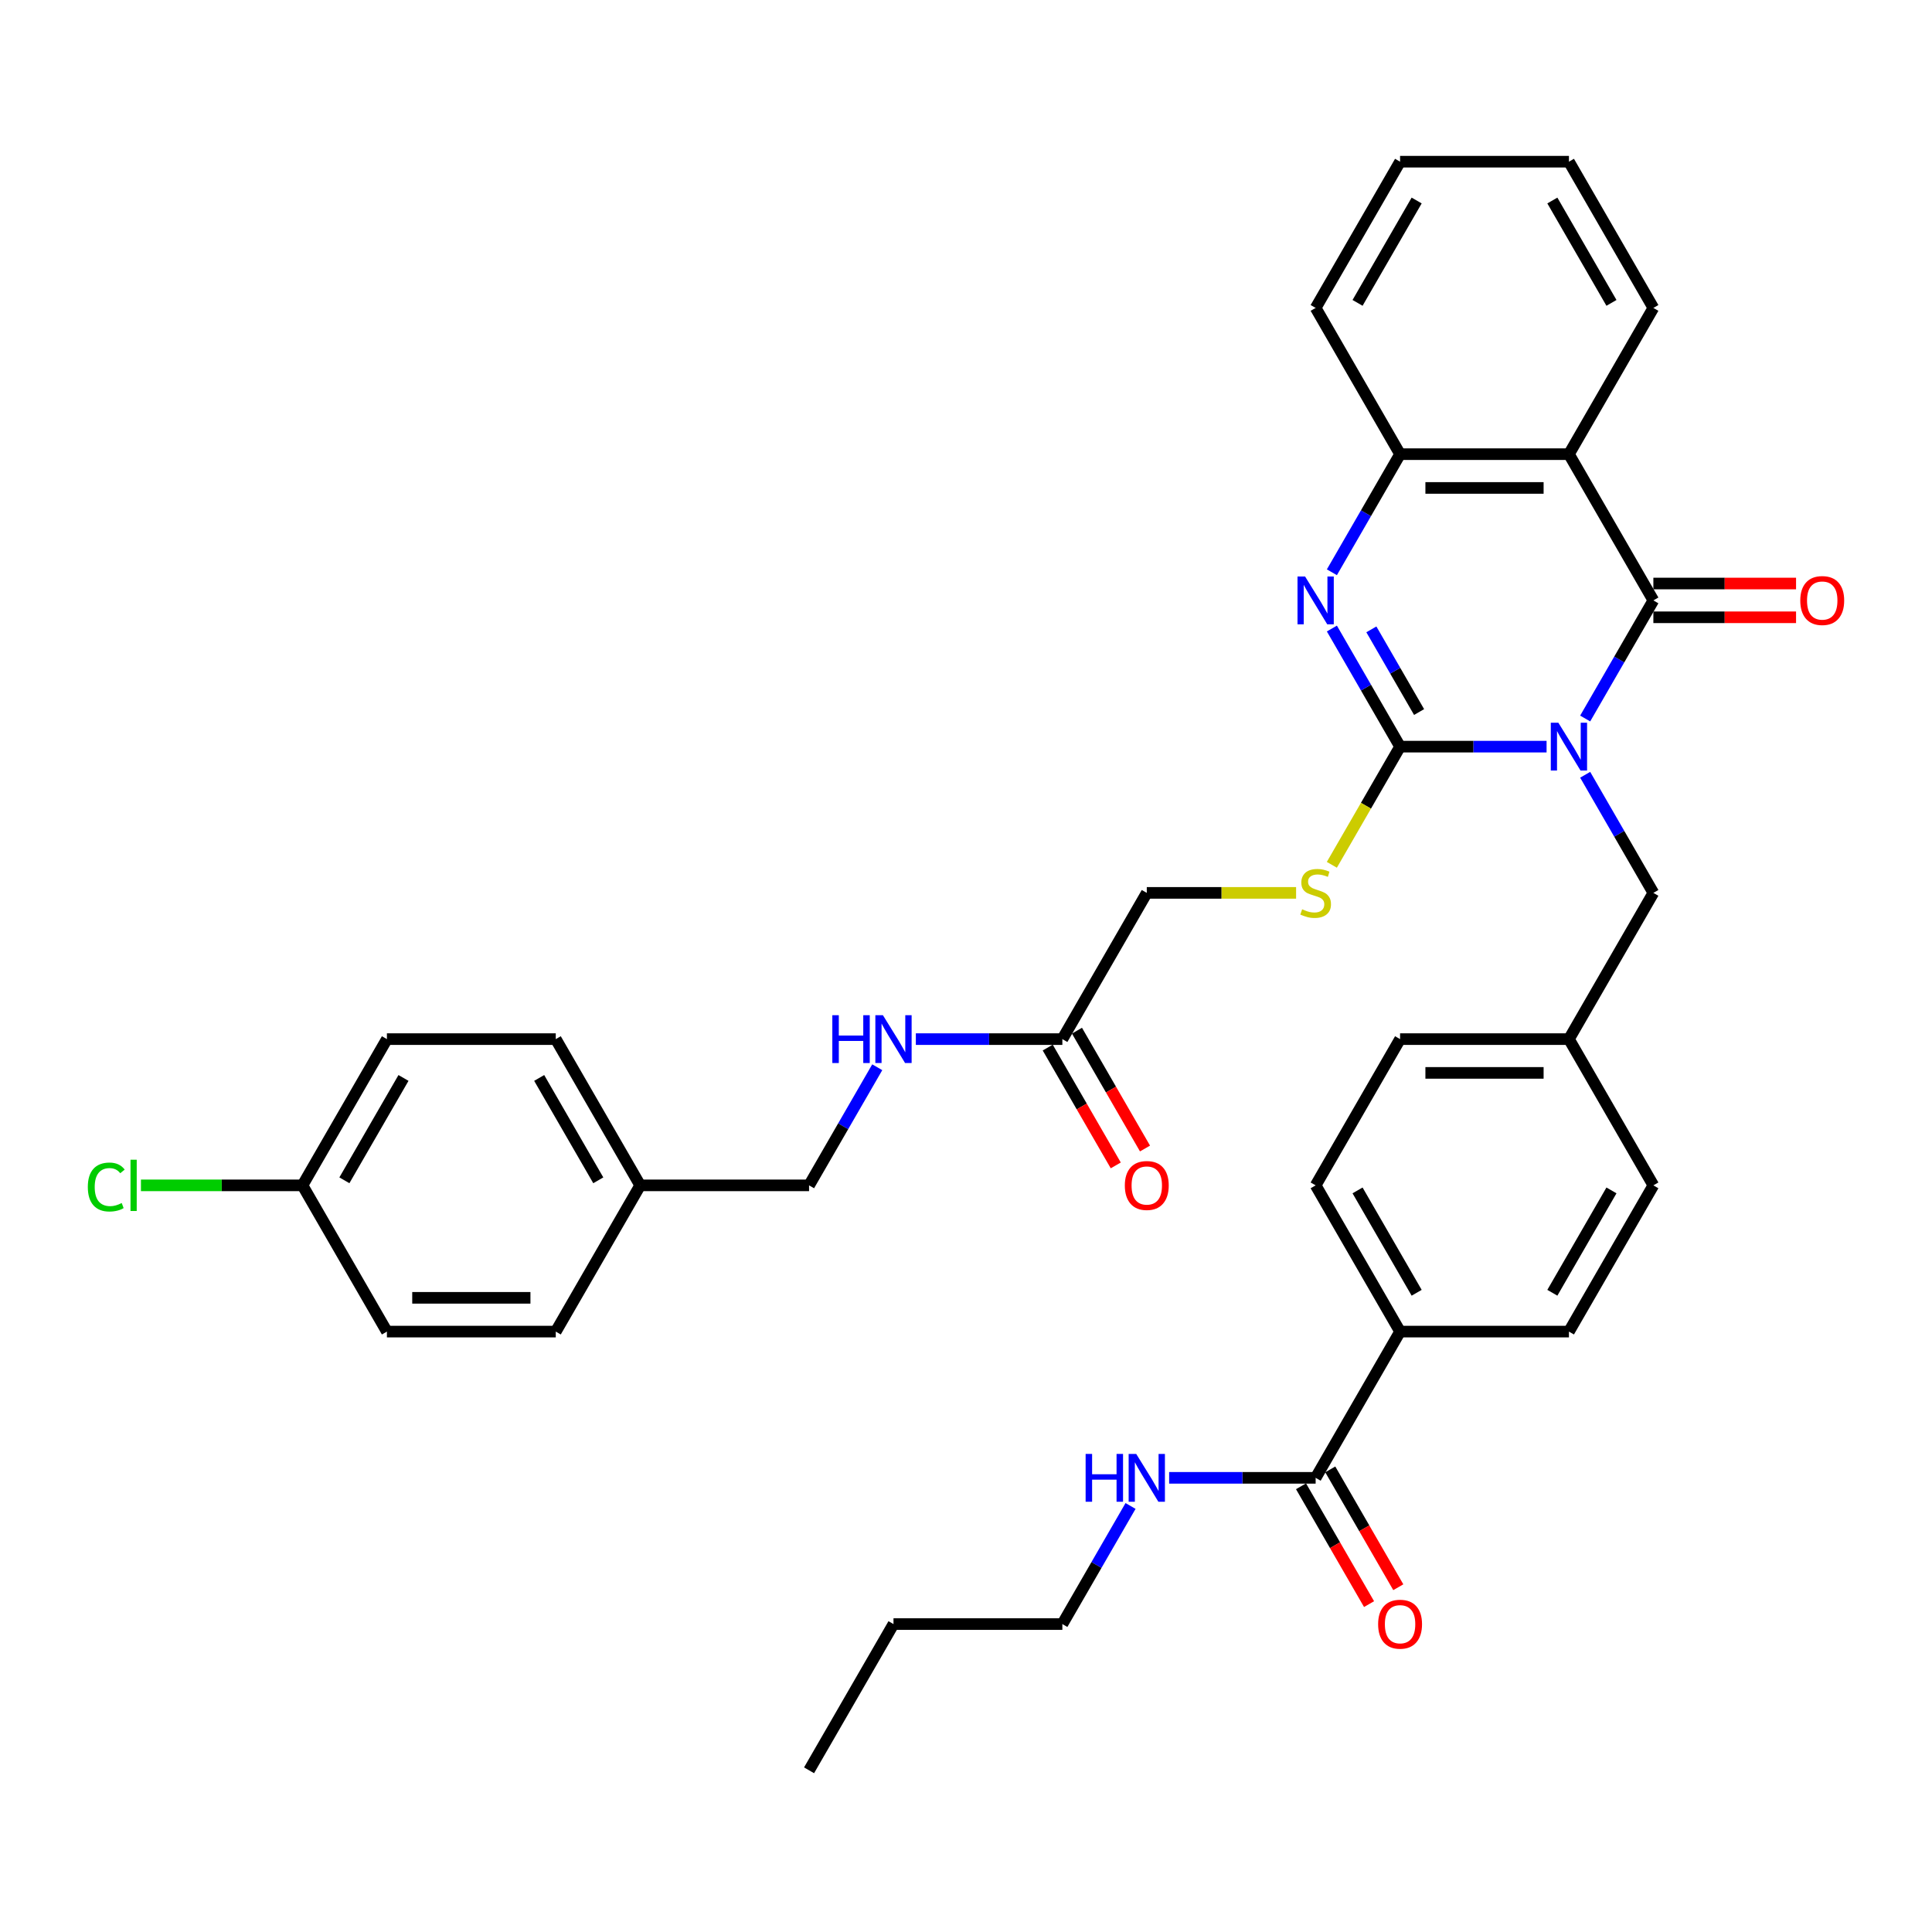 <?xml version='1.0' encoding='iso-8859-1'?>
<svg version='1.1' baseProfile='full'
              xmlns='http://www.w3.org/2000/svg'
                      xmlns:rdkit='http://www.rdkit.org/xml'
                      xmlns:xlink='http://www.w3.org/1999/xlink'
                  xml:space='preserve'
width='1000px' height='1000px' viewBox='0 0 1000 1000'>
<!-- END OF HEADER -->
<rect style='opacity:1.0;fill:#FFFFFF;stroke:none' width='1000' height='1000' x='0' y='0'> </rect>
<path class='bond-0' d='M 800.507,386.461 L 762.592,386.461' style='fill:none;fill-rule:evenodd;stroke:#0000FF;stroke-width:6px;stroke-linecap:butt;stroke-linejoin:miter;stroke-opacity:1' />
<path class='bond-0' d='M 762.592,386.461 L 724.677,386.461' style='fill:none;fill-rule:evenodd;stroke:#000000;stroke-width:6px;stroke-linecap:butt;stroke-linejoin:miter;stroke-opacity:1' />
<path class='bond-1' d='M 820.486,371.9 L 838.133,341.334' style='fill:none;fill-rule:evenodd;stroke:#0000FF;stroke-width:6px;stroke-linecap:butt;stroke-linejoin:miter;stroke-opacity:1' />
<path class='bond-1' d='M 838.133,341.334 L 855.781,310.768' style='fill:none;fill-rule:evenodd;stroke:#000000;stroke-width:6px;stroke-linecap:butt;stroke-linejoin:miter;stroke-opacity:1' />
<path class='bond-6' d='M 820.486,401.022 L 838.133,431.588' style='fill:none;fill-rule:evenodd;stroke:#0000FF;stroke-width:6px;stroke-linecap:butt;stroke-linejoin:miter;stroke-opacity:1' />
<path class='bond-6' d='M 838.133,431.588 L 855.781,462.154' style='fill:none;fill-rule:evenodd;stroke:#000000;stroke-width:6px;stroke-linecap:butt;stroke-linejoin:miter;stroke-opacity:1' />
<path class='bond-2' d='M 724.677,386.461 L 707.03,355.895' style='fill:none;fill-rule:evenodd;stroke:#000000;stroke-width:6px;stroke-linecap:butt;stroke-linejoin:miter;stroke-opacity:1' />
<path class='bond-2' d='M 707.03,355.895 L 689.383,325.329' style='fill:none;fill-rule:evenodd;stroke:#0000FF;stroke-width:6px;stroke-linecap:butt;stroke-linejoin:miter;stroke-opacity:1' />
<path class='bond-2' d='M 734.521,368.551 L 722.168,347.155' style='fill:none;fill-rule:evenodd;stroke:#000000;stroke-width:6px;stroke-linecap:butt;stroke-linejoin:miter;stroke-opacity:1' />
<path class='bond-2' d='M 722.168,347.155 L 709.815,325.759' style='fill:none;fill-rule:evenodd;stroke:#0000FF;stroke-width:6px;stroke-linecap:butt;stroke-linejoin:miter;stroke-opacity:1' />
<path class='bond-5' d='M 724.677,386.461 L 707.02,417.044' style='fill:none;fill-rule:evenodd;stroke:#000000;stroke-width:6px;stroke-linecap:butt;stroke-linejoin:miter;stroke-opacity:1' />
<path class='bond-5' d='M 707.02,417.044 L 689.362,447.627' style='fill:none;fill-rule:evenodd;stroke:#CCCC00;stroke-width:6px;stroke-linecap:butt;stroke-linejoin:miter;stroke-opacity:1' />
<path class='bond-3' d='M 855.781,310.768 L 812.079,235.075' style='fill:none;fill-rule:evenodd;stroke:#000000;stroke-width:6px;stroke-linecap:butt;stroke-linejoin:miter;stroke-opacity:1' />
<path class='bond-9' d='M 855.781,319.508 L 892.708,319.508' style='fill:none;fill-rule:evenodd;stroke:#000000;stroke-width:6px;stroke-linecap:butt;stroke-linejoin:miter;stroke-opacity:1' />
<path class='bond-9' d='M 892.708,319.508 L 929.636,319.508' style='fill:none;fill-rule:evenodd;stroke:#FF0000;stroke-width:6px;stroke-linecap:butt;stroke-linejoin:miter;stroke-opacity:1' />
<path class='bond-9' d='M 855.781,302.028 L 892.708,302.028' style='fill:none;fill-rule:evenodd;stroke:#000000;stroke-width:6px;stroke-linecap:butt;stroke-linejoin:miter;stroke-opacity:1' />
<path class='bond-9' d='M 892.708,302.028 L 929.636,302.028' style='fill:none;fill-rule:evenodd;stroke:#FF0000;stroke-width:6px;stroke-linecap:butt;stroke-linejoin:miter;stroke-opacity:1' />
<path class='bond-36' d='M 689.383,296.207 L 707.03,265.641' style='fill:none;fill-rule:evenodd;stroke:#0000FF;stroke-width:6px;stroke-linecap:butt;stroke-linejoin:miter;stroke-opacity:1' />
<path class='bond-36' d='M 707.03,265.641 L 724.677,235.075' style='fill:none;fill-rule:evenodd;stroke:#000000;stroke-width:6px;stroke-linecap:butt;stroke-linejoin:miter;stroke-opacity:1' />
<path class='bond-4' d='M 812.079,235.075 L 724.677,235.075' style='fill:none;fill-rule:evenodd;stroke:#000000;stroke-width:6px;stroke-linecap:butt;stroke-linejoin:miter;stroke-opacity:1' />
<path class='bond-4' d='M 798.969,252.556 L 737.787,252.556' style='fill:none;fill-rule:evenodd;stroke:#000000;stroke-width:6px;stroke-linecap:butt;stroke-linejoin:miter;stroke-opacity:1' />
<path class='bond-22' d='M 812.079,235.075 L 855.781,159.382' style='fill:none;fill-rule:evenodd;stroke:#000000;stroke-width:6px;stroke-linecap:butt;stroke-linejoin:miter;stroke-opacity:1' />
<path class='bond-30' d='M 724.677,235.075 L 680.976,159.382' style='fill:none;fill-rule:evenodd;stroke:#000000;stroke-width:6px;stroke-linecap:butt;stroke-linejoin:miter;stroke-opacity:1' />
<path class='bond-14' d='M 670.854,462.154 L 632.214,462.154' style='fill:none;fill-rule:evenodd;stroke:#CCCC00;stroke-width:6px;stroke-linecap:butt;stroke-linejoin:miter;stroke-opacity:1' />
<path class='bond-14' d='M 632.214,462.154 L 593.573,462.154' style='fill:none;fill-rule:evenodd;stroke:#000000;stroke-width:6px;stroke-linecap:butt;stroke-linejoin:miter;stroke-opacity:1' />
<path class='bond-18' d='M 855.781,462.154 L 812.079,537.846' style='fill:none;fill-rule:evenodd;stroke:#000000;stroke-width:6px;stroke-linecap:butt;stroke-linejoin:miter;stroke-opacity:1' />
<path class='bond-7' d='M 680.976,764.925 L 724.677,689.232' style='fill:none;fill-rule:evenodd;stroke:#000000;stroke-width:6px;stroke-linecap:butt;stroke-linejoin:miter;stroke-opacity:1' />
<path class='bond-12' d='M 673.406,769.295 L 691.013,799.791' style='fill:none;fill-rule:evenodd;stroke:#000000;stroke-width:6px;stroke-linecap:butt;stroke-linejoin:miter;stroke-opacity:1' />
<path class='bond-12' d='M 691.013,799.791 L 708.62,830.287' style='fill:none;fill-rule:evenodd;stroke:#FF0000;stroke-width:6px;stroke-linecap:butt;stroke-linejoin:miter;stroke-opacity:1' />
<path class='bond-12' d='M 688.545,760.555 L 706.152,791.05' style='fill:none;fill-rule:evenodd;stroke:#000000;stroke-width:6px;stroke-linecap:butt;stroke-linejoin:miter;stroke-opacity:1' />
<path class='bond-12' d='M 706.152,791.05 L 723.758,821.546' style='fill:none;fill-rule:evenodd;stroke:#FF0000;stroke-width:6px;stroke-linecap:butt;stroke-linejoin:miter;stroke-opacity:1' />
<path class='bond-15' d='M 680.976,764.925 L 643.06,764.925' style='fill:none;fill-rule:evenodd;stroke:#000000;stroke-width:6px;stroke-linecap:butt;stroke-linejoin:miter;stroke-opacity:1' />
<path class='bond-15' d='M 643.06,764.925 L 605.145,764.925' style='fill:none;fill-rule:evenodd;stroke:#0000FF;stroke-width:6px;stroke-linecap:butt;stroke-linejoin:miter;stroke-opacity:1' />
<path class='bond-8' d='M 549.872,537.846 L 593.573,462.154' style='fill:none;fill-rule:evenodd;stroke:#000000;stroke-width:6px;stroke-linecap:butt;stroke-linejoin:miter;stroke-opacity:1' />
<path class='bond-11' d='M 549.872,537.846 L 511.957,537.846' style='fill:none;fill-rule:evenodd;stroke:#000000;stroke-width:6px;stroke-linecap:butt;stroke-linejoin:miter;stroke-opacity:1' />
<path class='bond-11' d='M 511.957,537.846 L 474.041,537.846' style='fill:none;fill-rule:evenodd;stroke:#0000FF;stroke-width:6px;stroke-linecap:butt;stroke-linejoin:miter;stroke-opacity:1' />
<path class='bond-13' d='M 542.303,542.217 L 559.909,572.712' style='fill:none;fill-rule:evenodd;stroke:#000000;stroke-width:6px;stroke-linecap:butt;stroke-linejoin:miter;stroke-opacity:1' />
<path class='bond-13' d='M 559.909,572.712 L 577.516,603.208' style='fill:none;fill-rule:evenodd;stroke:#FF0000;stroke-width:6px;stroke-linecap:butt;stroke-linejoin:miter;stroke-opacity:1' />
<path class='bond-13' d='M 557.441,533.476 L 575.048,563.972' style='fill:none;fill-rule:evenodd;stroke:#000000;stroke-width:6px;stroke-linecap:butt;stroke-linejoin:miter;stroke-opacity:1' />
<path class='bond-13' d='M 575.048,563.972 L 592.655,594.468' style='fill:none;fill-rule:evenodd;stroke:#FF0000;stroke-width:6px;stroke-linecap:butt;stroke-linejoin:miter;stroke-opacity:1' />
<path class='bond-10' d='M 724.677,689.232 L 680.976,613.539' style='fill:none;fill-rule:evenodd;stroke:#000000;stroke-width:6px;stroke-linecap:butt;stroke-linejoin:miter;stroke-opacity:1' />
<path class='bond-10' d='M 733.26,669.138 L 702.669,616.153' style='fill:none;fill-rule:evenodd;stroke:#000000;stroke-width:6px;stroke-linecap:butt;stroke-linejoin:miter;stroke-opacity:1' />
<path class='bond-37' d='M 724.677,689.232 L 812.079,689.232' style='fill:none;fill-rule:evenodd;stroke:#000000;stroke-width:6px;stroke-linecap:butt;stroke-linejoin:miter;stroke-opacity:1' />
<path class='bond-19' d='M 454.062,552.408 L 436.415,582.973' style='fill:none;fill-rule:evenodd;stroke:#0000FF;stroke-width:6px;stroke-linecap:butt;stroke-linejoin:miter;stroke-opacity:1' />
<path class='bond-19' d='M 436.415,582.973 L 418.768,613.539' style='fill:none;fill-rule:evenodd;stroke:#000000;stroke-width:6px;stroke-linecap:butt;stroke-linejoin:miter;stroke-opacity:1' />
<path class='bond-31' d='M 585.166,779.486 L 567.519,810.052' style='fill:none;fill-rule:evenodd;stroke:#0000FF;stroke-width:6px;stroke-linecap:butt;stroke-linejoin:miter;stroke-opacity:1' />
<path class='bond-31' d='M 567.519,810.052 L 549.872,840.618' style='fill:none;fill-rule:evenodd;stroke:#000000;stroke-width:6px;stroke-linecap:butt;stroke-linejoin:miter;stroke-opacity:1' />
<path class='bond-16' d='M 680.976,613.539 L 724.677,537.846' style='fill:none;fill-rule:evenodd;stroke:#000000;stroke-width:6px;stroke-linecap:butt;stroke-linejoin:miter;stroke-opacity:1' />
<path class='bond-17' d='M 812.079,689.232 L 855.781,613.539' style='fill:none;fill-rule:evenodd;stroke:#000000;stroke-width:6px;stroke-linecap:butt;stroke-linejoin:miter;stroke-opacity:1' />
<path class='bond-17' d='M 803.496,669.138 L 834.087,616.153' style='fill:none;fill-rule:evenodd;stroke:#000000;stroke-width:6px;stroke-linecap:butt;stroke-linejoin:miter;stroke-opacity:1' />
<path class='bond-23' d='M 812.079,537.846 L 855.781,613.539' style='fill:none;fill-rule:evenodd;stroke:#000000;stroke-width:6px;stroke-linecap:butt;stroke-linejoin:miter;stroke-opacity:1' />
<path class='bond-24' d='M 812.079,537.846 L 724.677,537.846' style='fill:none;fill-rule:evenodd;stroke:#000000;stroke-width:6px;stroke-linecap:butt;stroke-linejoin:miter;stroke-opacity:1' />
<path class='bond-24' d='M 798.969,555.327 L 737.787,555.327' style='fill:none;fill-rule:evenodd;stroke:#000000;stroke-width:6px;stroke-linecap:butt;stroke-linejoin:miter;stroke-opacity:1' />
<path class='bond-21' d='M 418.768,613.539 L 331.366,613.539' style='fill:none;fill-rule:evenodd;stroke:#000000;stroke-width:6px;stroke-linecap:butt;stroke-linejoin:miter;stroke-opacity:1' />
<path class='bond-20' d='M 156.561,613.539 L 200.262,537.846' style='fill:none;fill-rule:evenodd;stroke:#000000;stroke-width:6px;stroke-linecap:butt;stroke-linejoin:miter;stroke-opacity:1' />
<path class='bond-20' d='M 178.254,610.926 L 208.845,557.941' style='fill:none;fill-rule:evenodd;stroke:#000000;stroke-width:6px;stroke-linecap:butt;stroke-linejoin:miter;stroke-opacity:1' />
<path class='bond-25' d='M 156.561,613.539 L 114.756,613.539' style='fill:none;fill-rule:evenodd;stroke:#000000;stroke-width:6px;stroke-linecap:butt;stroke-linejoin:miter;stroke-opacity:1' />
<path class='bond-25' d='M 114.756,613.539 L 72.951,613.539' style='fill:none;fill-rule:evenodd;stroke:#00CC00;stroke-width:6px;stroke-linecap:butt;stroke-linejoin:miter;stroke-opacity:1' />
<path class='bond-39' d='M 156.561,613.539 L 200.262,689.232' style='fill:none;fill-rule:evenodd;stroke:#000000;stroke-width:6px;stroke-linecap:butt;stroke-linejoin:miter;stroke-opacity:1' />
<path class='bond-28' d='M 331.366,613.539 L 287.664,689.232' style='fill:none;fill-rule:evenodd;stroke:#000000;stroke-width:6px;stroke-linecap:butt;stroke-linejoin:miter;stroke-opacity:1' />
<path class='bond-29' d='M 331.366,613.539 L 287.664,537.846' style='fill:none;fill-rule:evenodd;stroke:#000000;stroke-width:6px;stroke-linecap:butt;stroke-linejoin:miter;stroke-opacity:1' />
<path class='bond-29' d='M 309.672,610.926 L 279.081,557.941' style='fill:none;fill-rule:evenodd;stroke:#000000;stroke-width:6px;stroke-linecap:butt;stroke-linejoin:miter;stroke-opacity:1' />
<path class='bond-33' d='M 855.781,159.382 L 812.079,83.69' style='fill:none;fill-rule:evenodd;stroke:#000000;stroke-width:6px;stroke-linecap:butt;stroke-linejoin:miter;stroke-opacity:1' />
<path class='bond-33' d='M 834.087,156.769 L 803.496,103.784' style='fill:none;fill-rule:evenodd;stroke:#000000;stroke-width:6px;stroke-linecap:butt;stroke-linejoin:miter;stroke-opacity:1' />
<path class='bond-26' d='M 200.262,689.232 L 287.664,689.232' style='fill:none;fill-rule:evenodd;stroke:#000000;stroke-width:6px;stroke-linecap:butt;stroke-linejoin:miter;stroke-opacity:1' />
<path class='bond-26' d='M 213.372,671.751 L 274.554,671.751' style='fill:none;fill-rule:evenodd;stroke:#000000;stroke-width:6px;stroke-linecap:butt;stroke-linejoin:miter;stroke-opacity:1' />
<path class='bond-27' d='M 200.262,537.846 L 287.664,537.846' style='fill:none;fill-rule:evenodd;stroke:#000000;stroke-width:6px;stroke-linecap:butt;stroke-linejoin:miter;stroke-opacity:1' />
<path class='bond-38' d='M 680.976,159.382 L 724.677,83.69' style='fill:none;fill-rule:evenodd;stroke:#000000;stroke-width:6px;stroke-linecap:butt;stroke-linejoin:miter;stroke-opacity:1' />
<path class='bond-38' d='M 702.669,156.769 L 733.26,103.784' style='fill:none;fill-rule:evenodd;stroke:#000000;stroke-width:6px;stroke-linecap:butt;stroke-linejoin:miter;stroke-opacity:1' />
<path class='bond-32' d='M 549.872,840.618 L 462.469,840.618' style='fill:none;fill-rule:evenodd;stroke:#000000;stroke-width:6px;stroke-linecap:butt;stroke-linejoin:miter;stroke-opacity:1' />
<path class='bond-35' d='M 462.469,840.618 L 418.768,916.31' style='fill:none;fill-rule:evenodd;stroke:#000000;stroke-width:6px;stroke-linecap:butt;stroke-linejoin:miter;stroke-opacity:1' />
<path class='bond-34' d='M 812.079,83.69 L 724.677,83.69' style='fill:none;fill-rule:evenodd;stroke:#000000;stroke-width:6px;stroke-linecap:butt;stroke-linejoin:miter;stroke-opacity:1' />
<path  class='atom-0' d='M 806.608 374.085
L 814.719 387.195
Q 815.523 388.489, 816.817 390.831
Q 818.11 393.173, 818.18 393.313
L 818.18 374.085
L 821.466 374.085
L 821.466 398.837
L 818.075 398.837
L 809.37 384.503
Q 808.356 382.825, 807.272 380.902
Q 806.223 378.979, 805.909 378.385
L 805.909 398.837
L 802.692 398.837
L 802.692 374.085
L 806.608 374.085
' fill='#0000FF'/>
<path  class='atom-3' d='M 675.504 298.392
L 683.615 311.502
Q 684.419 312.796, 685.713 315.138
Q 687.006 317.481, 687.076 317.62
L 687.076 298.392
L 690.363 298.392
L 690.363 323.144
L 686.971 323.144
L 678.266 308.81
Q 677.252 307.132, 676.168 305.209
Q 675.12 303.286, 674.805 302.692
L 674.805 323.144
L 671.589 323.144
L 671.589 298.392
L 675.504 298.392
' fill='#0000FF'/>
<path  class='atom-6' d='M 673.983 470.649
Q 674.263 470.754, 675.417 471.243
Q 676.571 471.733, 677.829 472.048
Q 679.123 472.327, 680.381 472.327
Q 682.724 472.327, 684.087 471.209
Q 685.451 470.055, 685.451 468.062
Q 685.451 466.699, 684.751 465.859
Q 684.087 465.02, 683.038 464.566
Q 681.989 464.111, 680.241 463.587
Q 678.039 462.923, 676.71 462.293
Q 675.417 461.664, 674.473 460.336
Q 673.564 459.007, 673.564 456.77
Q 673.564 453.658, 675.662 451.735
Q 677.794 449.812, 681.989 449.812
Q 684.856 449.812, 688.108 451.176
L 687.304 453.868
Q 684.332 452.644, 682.094 452.644
Q 679.682 452.644, 678.354 453.658
Q 677.025 454.637, 677.06 456.35
Q 677.06 457.679, 677.724 458.483
Q 678.423 459.287, 679.402 459.741
Q 680.416 460.196, 682.094 460.72
Q 684.332 461.419, 685.66 462.119
Q 686.989 462.818, 687.933 464.251
Q 688.912 465.65, 688.912 468.062
Q 688.912 471.488, 686.604 473.341
Q 684.332 475.159, 680.521 475.159
Q 678.319 475.159, 676.64 474.67
Q 674.997 474.215, 673.039 473.411
L 673.983 470.649
' fill='#CCCC00'/>
<path  class='atom-10' d='M 931.821 310.838
Q 931.821 304.895, 934.758 301.573
Q 937.694 298.252, 943.183 298.252
Q 948.672 298.252, 951.609 301.573
Q 954.545 304.895, 954.545 310.838
Q 954.545 316.851, 951.574 320.277
Q 948.602 323.669, 943.183 323.669
Q 937.729 323.669, 934.758 320.277
Q 931.821 316.886, 931.821 310.838
M 943.183 320.872
Q 946.959 320.872, 948.987 318.355
Q 951.049 315.802, 951.049 310.838
Q 951.049 305.978, 948.987 303.531
Q 946.959 301.049, 943.183 301.049
Q 939.407 301.049, 937.345 303.496
Q 935.317 305.943, 935.317 310.838
Q 935.317 315.837, 937.345 318.355
Q 939.407 320.872, 943.183 320.872
' fill='#FF0000'/>
<path  class='atom-12' d='M 430.812 525.47
L 434.168 525.47
L 434.168 535.993
L 446.824 535.993
L 446.824 525.47
L 450.181 525.47
L 450.181 550.223
L 446.824 550.223
L 446.824 538.79
L 434.168 538.79
L 434.168 550.223
L 430.812 550.223
L 430.812 525.47
' fill='#0000FF'/>
<path  class='atom-12' d='M 456.998 525.47
L 465.109 538.581
Q 465.913 539.874, 467.207 542.217
Q 468.5 544.559, 468.57 544.699
L 468.57 525.47
L 471.856 525.47
L 471.856 550.223
L 468.465 550.223
L 459.76 535.889
Q 458.746 534.21, 457.662 532.288
Q 456.613 530.365, 456.299 529.77
L 456.299 550.223
L 453.082 550.223
L 453.082 525.47
L 456.998 525.47
' fill='#0000FF'/>
<path  class='atom-13' d='M 713.315 840.687
Q 713.315 834.744, 716.251 831.423
Q 719.188 828.102, 724.677 828.102
Q 730.166 828.102, 733.102 831.423
Q 736.039 834.744, 736.039 840.687
Q 736.039 846.701, 733.068 850.127
Q 730.096 853.518, 724.677 853.518
Q 719.223 853.518, 716.251 850.127
Q 713.315 846.736, 713.315 840.687
M 724.677 850.721
Q 728.453 850.721, 730.48 848.204
Q 732.543 845.652, 732.543 840.687
Q 732.543 835.828, 730.48 833.381
Q 728.453 830.898, 724.677 830.898
Q 720.901 830.898, 718.838 833.346
Q 716.811 835.793, 716.811 840.687
Q 716.811 845.687, 718.838 848.204
Q 720.901 850.721, 724.677 850.721
' fill='#FF0000'/>
<path  class='atom-14' d='M 582.211 613.609
Q 582.211 607.666, 585.148 604.344
Q 588.084 601.023, 593.573 601.023
Q 599.062 601.023, 601.999 604.344
Q 604.935 607.666, 604.935 613.609
Q 604.935 619.622, 601.964 623.049
Q 598.992 626.44, 593.573 626.44
Q 588.119 626.44, 585.148 623.049
Q 582.211 619.657, 582.211 613.609
M 593.573 623.643
Q 597.349 623.643, 599.377 621.126
Q 601.439 618.574, 601.439 613.609
Q 601.439 608.75, 599.377 606.302
Q 597.349 603.82, 593.573 603.82
Q 589.797 603.82, 587.735 606.267
Q 585.707 608.715, 585.707 613.609
Q 585.707 618.609, 587.735 621.126
Q 589.797 623.643, 593.573 623.643
' fill='#FF0000'/>
<path  class='atom-16' d='M 561.916 752.549
L 565.272 752.549
L 565.272 763.072
L 577.928 763.072
L 577.928 752.549
L 581.284 752.549
L 581.284 777.301
L 577.928 777.301
L 577.928 765.869
L 565.272 765.869
L 565.272 777.301
L 561.916 777.301
L 561.916 752.549
' fill='#0000FF'/>
<path  class='atom-16' d='M 588.102 752.549
L 596.213 765.659
Q 597.017 766.952, 598.31 769.295
Q 599.604 771.637, 599.674 771.777
L 599.674 752.549
L 602.96 752.549
L 602.96 777.301
L 599.569 777.301
L 590.864 762.967
Q 589.85 761.289, 588.766 759.366
Q 587.717 757.443, 587.403 756.849
L 587.403 777.301
L 584.186 777.301
L 584.186 752.549
L 588.102 752.549
' fill='#0000FF'/>
<path  class='atom-26' d='M 45.455 614.396
Q 45.455 608.243, 48.321 605.026
Q 51.223 601.775, 56.712 601.775
Q 61.816 601.775, 64.543 605.376
L 62.236 607.264
Q 60.243 604.642, 56.712 604.642
Q 52.971 604.642, 50.978 607.159
Q 49.021 609.641, 49.021 614.396
Q 49.021 619.29, 51.048 621.807
Q 53.111 624.325, 57.097 624.325
Q 59.824 624.325, 63.005 622.681
L 63.984 625.304
Q 62.69 626.143, 60.733 626.632
Q 58.775 627.122, 56.607 627.122
Q 51.223 627.122, 48.321 623.835
Q 45.455 620.549, 45.455 614.396
' fill='#00CC00'/>
<path  class='atom-26' d='M 67.55 600.271
L 70.766 600.271
L 70.766 626.807
L 67.55 626.807
L 67.55 600.271
' fill='#00CC00'/>
</svg>
